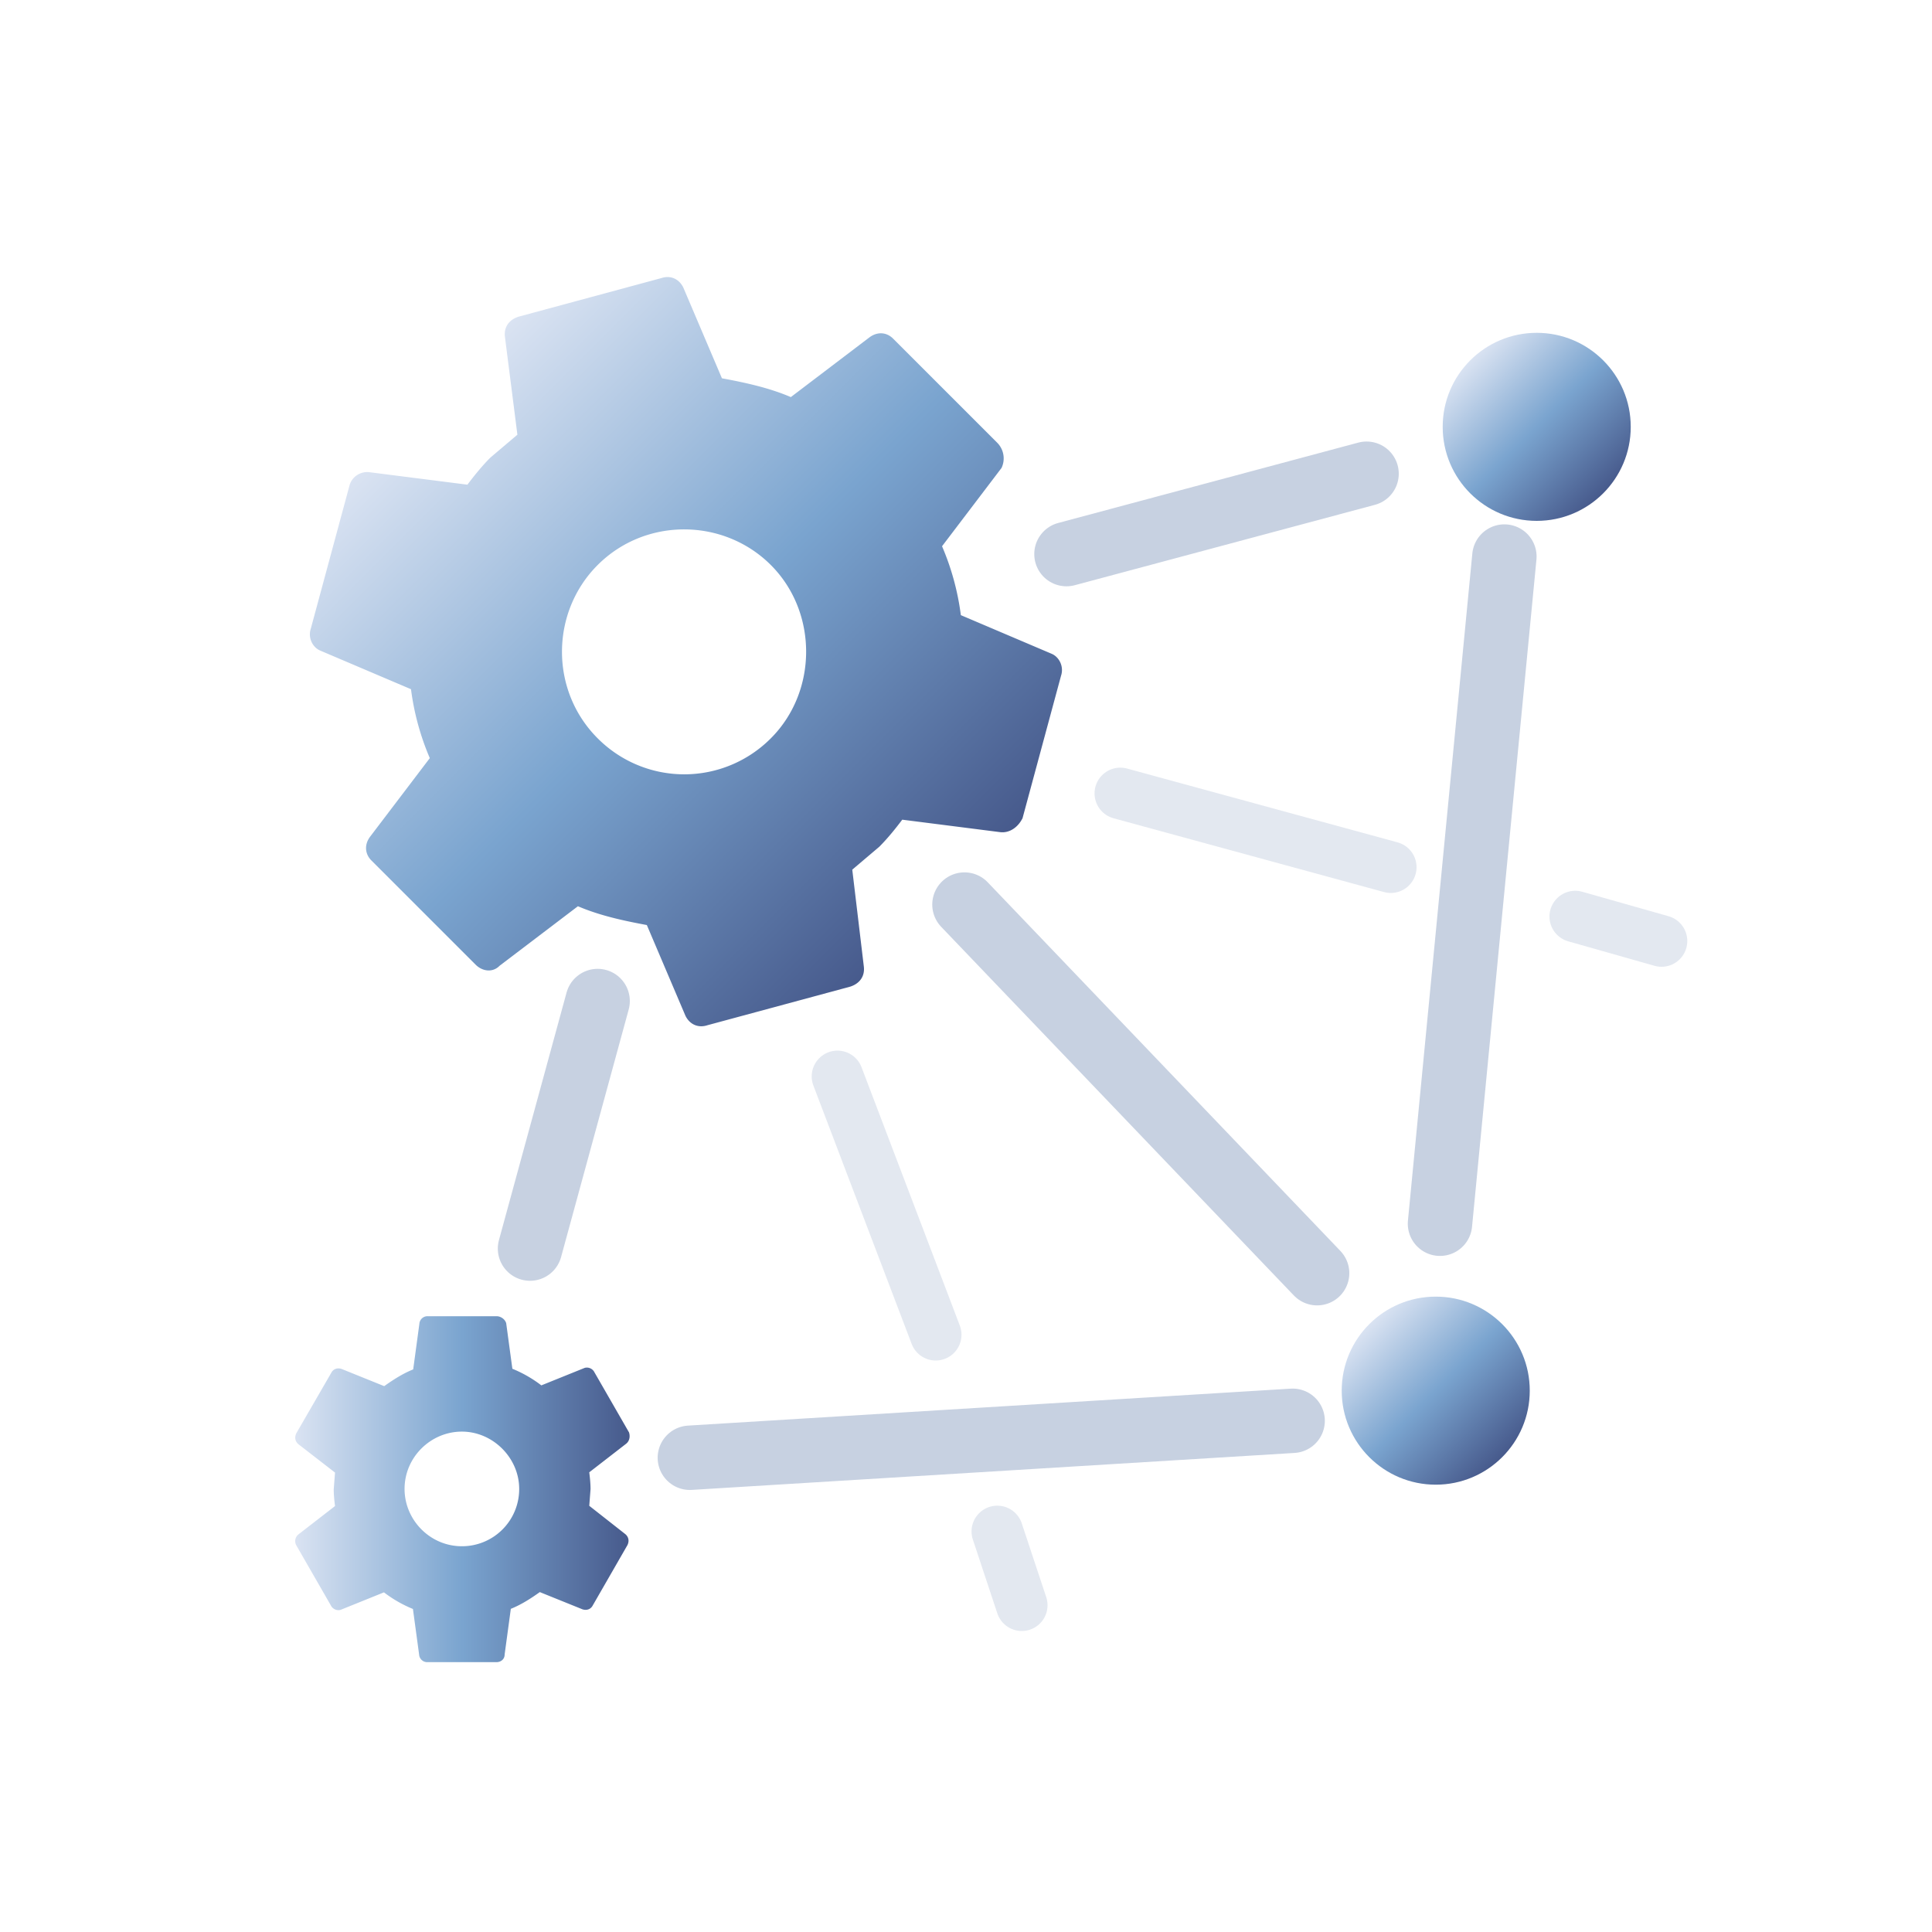 <svg xmlns="http://www.w3.org/2000/svg" viewBox="0 0 150 150" xmlns:v="https://vecta.io/nano"><linearGradient id="A" gradientUnits="userSpaceOnUse" x1="33.541" y1="31.009" x2="72.811" y2="70.279"><stop offset="0" stop-color="#dae3f2"/><stop offset=".5" stop-color="#7aa4cf"/><stop offset="1" stop-color="#475a8c"/></linearGradient><path d="M79.38 63.56l3-11.1c.24-.73-.16-1.46-.73-1.7l-7.05-3a20.01 20.01 0 0 0-1.46-5.35l4.62-6.08a1.73 1.73 0 0 0-.32-1.94l-8.1-8.1c-.5-.5-1.22-.57-1.86-.08l-6.08 4.62c-1.7-.73-3.57-1.13-5.35-1.46l-3-7.05c-.32-.65-.97-.97-1.7-.73l-11.1 3c-.73.24-1.13.8-1.05 1.54l.97 7.62-2.1 1.78c-.65.65-1.3 1.46-1.78 2.1l-7.62-.97c-.73-.08-1.38.4-1.54 1.05l-3 11.1c-.24.73.16 1.46.73 1.7l7.05 3a20.01 20.01 0 0 0 1.46 5.35l-4.62 6.08c-.5.65-.4 1.38.08 1.86l8.1 8.1c.5.5 1.3.65 1.86.08l6.08-4.62c1.7.73 3.57 1.13 5.35 1.46l3 7.05c.32.65.97.97 1.7.73l11.1-3c.73-.24 1.13-.8 1.05-1.54l-.9-7.54 2.1-1.78c.65-.65 1.3-1.46 1.78-2.1l7.62.97c.73.08 1.37-.4 1.7-1.05zM46.4 57.32c-3.73-3.73-3.65-9.8 0-13.45 3.73-3.73 9.8-3.65 13.45 0s3.65 9.8 0 13.45a9.48 9.48 0 0 1-13.45 0z" fill="url(#A)"/><linearGradient id="B" gradientUnits="userSpaceOnUse" x1="22.906" y1="115.598" x2="48.887" y2="115.598"><stop offset="0" stop-color="#dae3f2"/><stop offset=".5" stop-color="#7aa4cf"/><stop offset="1" stop-color="#475a8c"/></linearGradient><path d="M48.83 111.2l-2.68-4.66c-.16-.32-.54-.43-.8-.32l-3.32 1.34a9.71 9.71 0 0 0-2.25-1.29l-.48-3.54c-.1-.32-.43-.54-.75-.54H33.2a.63.63 0 0 0-.64.59l-.48 3.54c-.8.32-1.55.8-2.25 1.3l-3.32-1.34c-.32-.1-.64 0-.8.32l-2.7 4.67c-.16.32-.1.64.16.86l2.84 2.2-.1 1.3c0 .43.05.9.1 1.3l-2.84 2.2a.67.67 0 0 0-.16.86l2.68 4.66c.16.32.54.43.8.32l3.32-1.34a9.71 9.71 0 0 0 2.25 1.29l.48 3.54a.63.63 0 0 0 .64.59h5.36c.32 0 .64-.2.64-.6l.48-3.54c.8-.32 1.55-.8 2.25-1.3l3.32 1.34c.32.1.64 0 .8-.32l2.68-4.66c.16-.32.1-.64-.16-.86l-2.8-2.2.1-1.3c0-.43-.05-.9-.1-1.3l2.84-2.2c.3-.22.35-.6.24-.92zm-12.97 8.85c-2.47 0-4.45-2.04-4.45-4.45 0-2.47 2.04-4.45 4.45-4.45s4.45 2.04 4.45 4.45a4.44 4.44 0 0 1-4.45 4.45z" fill="url(#B)"/><linearGradient id="C" gradientUnits="userSpaceOnUse" x1="106.307" y1="102.809" x2="116.629" y2="113.132"><stop offset="0" stop-color="#dae3f2"/><stop offset=".5" stop-color="#7aa4cf"/><stop offset="1" stop-color="#475a8c"/></linearGradient><circle cx="111.47" cy="107.97" r="7.3" fill="url(#C)"/><linearGradient id="D" gradientUnits="userSpaceOnUse" x1="114.151" y1="27.975" x2="124.473" y2="38.298"><stop offset="0" stop-color="#dae3f2"/><stop offset=".5" stop-color="#7aa4cf"/><stop offset="1" stop-color="#475a8c"/></linearGradient><circle cx="119.31" cy="33.14" r="7.3" fill="url(#D)"/><g fill="none" stroke="#45649b"><path d="M46.4 77.72l-5.25 19.22M82.8 43.02l23.3-6.24m-3.84 62.07L74.88 70.23m-21.32 42.95l46.8-2.87m16.44-67.1l-5 51.8" opacity=".3" stroke-width="5" stroke-linecap="round" stroke-linejoin="round" stroke-miterlimit="10"/><path d="M65.02 83.57l7.63 20.06m4.78 15.27l1.9 5.73m7.65-63.03l21 5.73m14.32 3.83l6.7 1.9" opacity=".15" stroke-linecap="round" stroke-linejoin="round" stroke-miterlimit="10" stroke-width="4"/></g></svg>